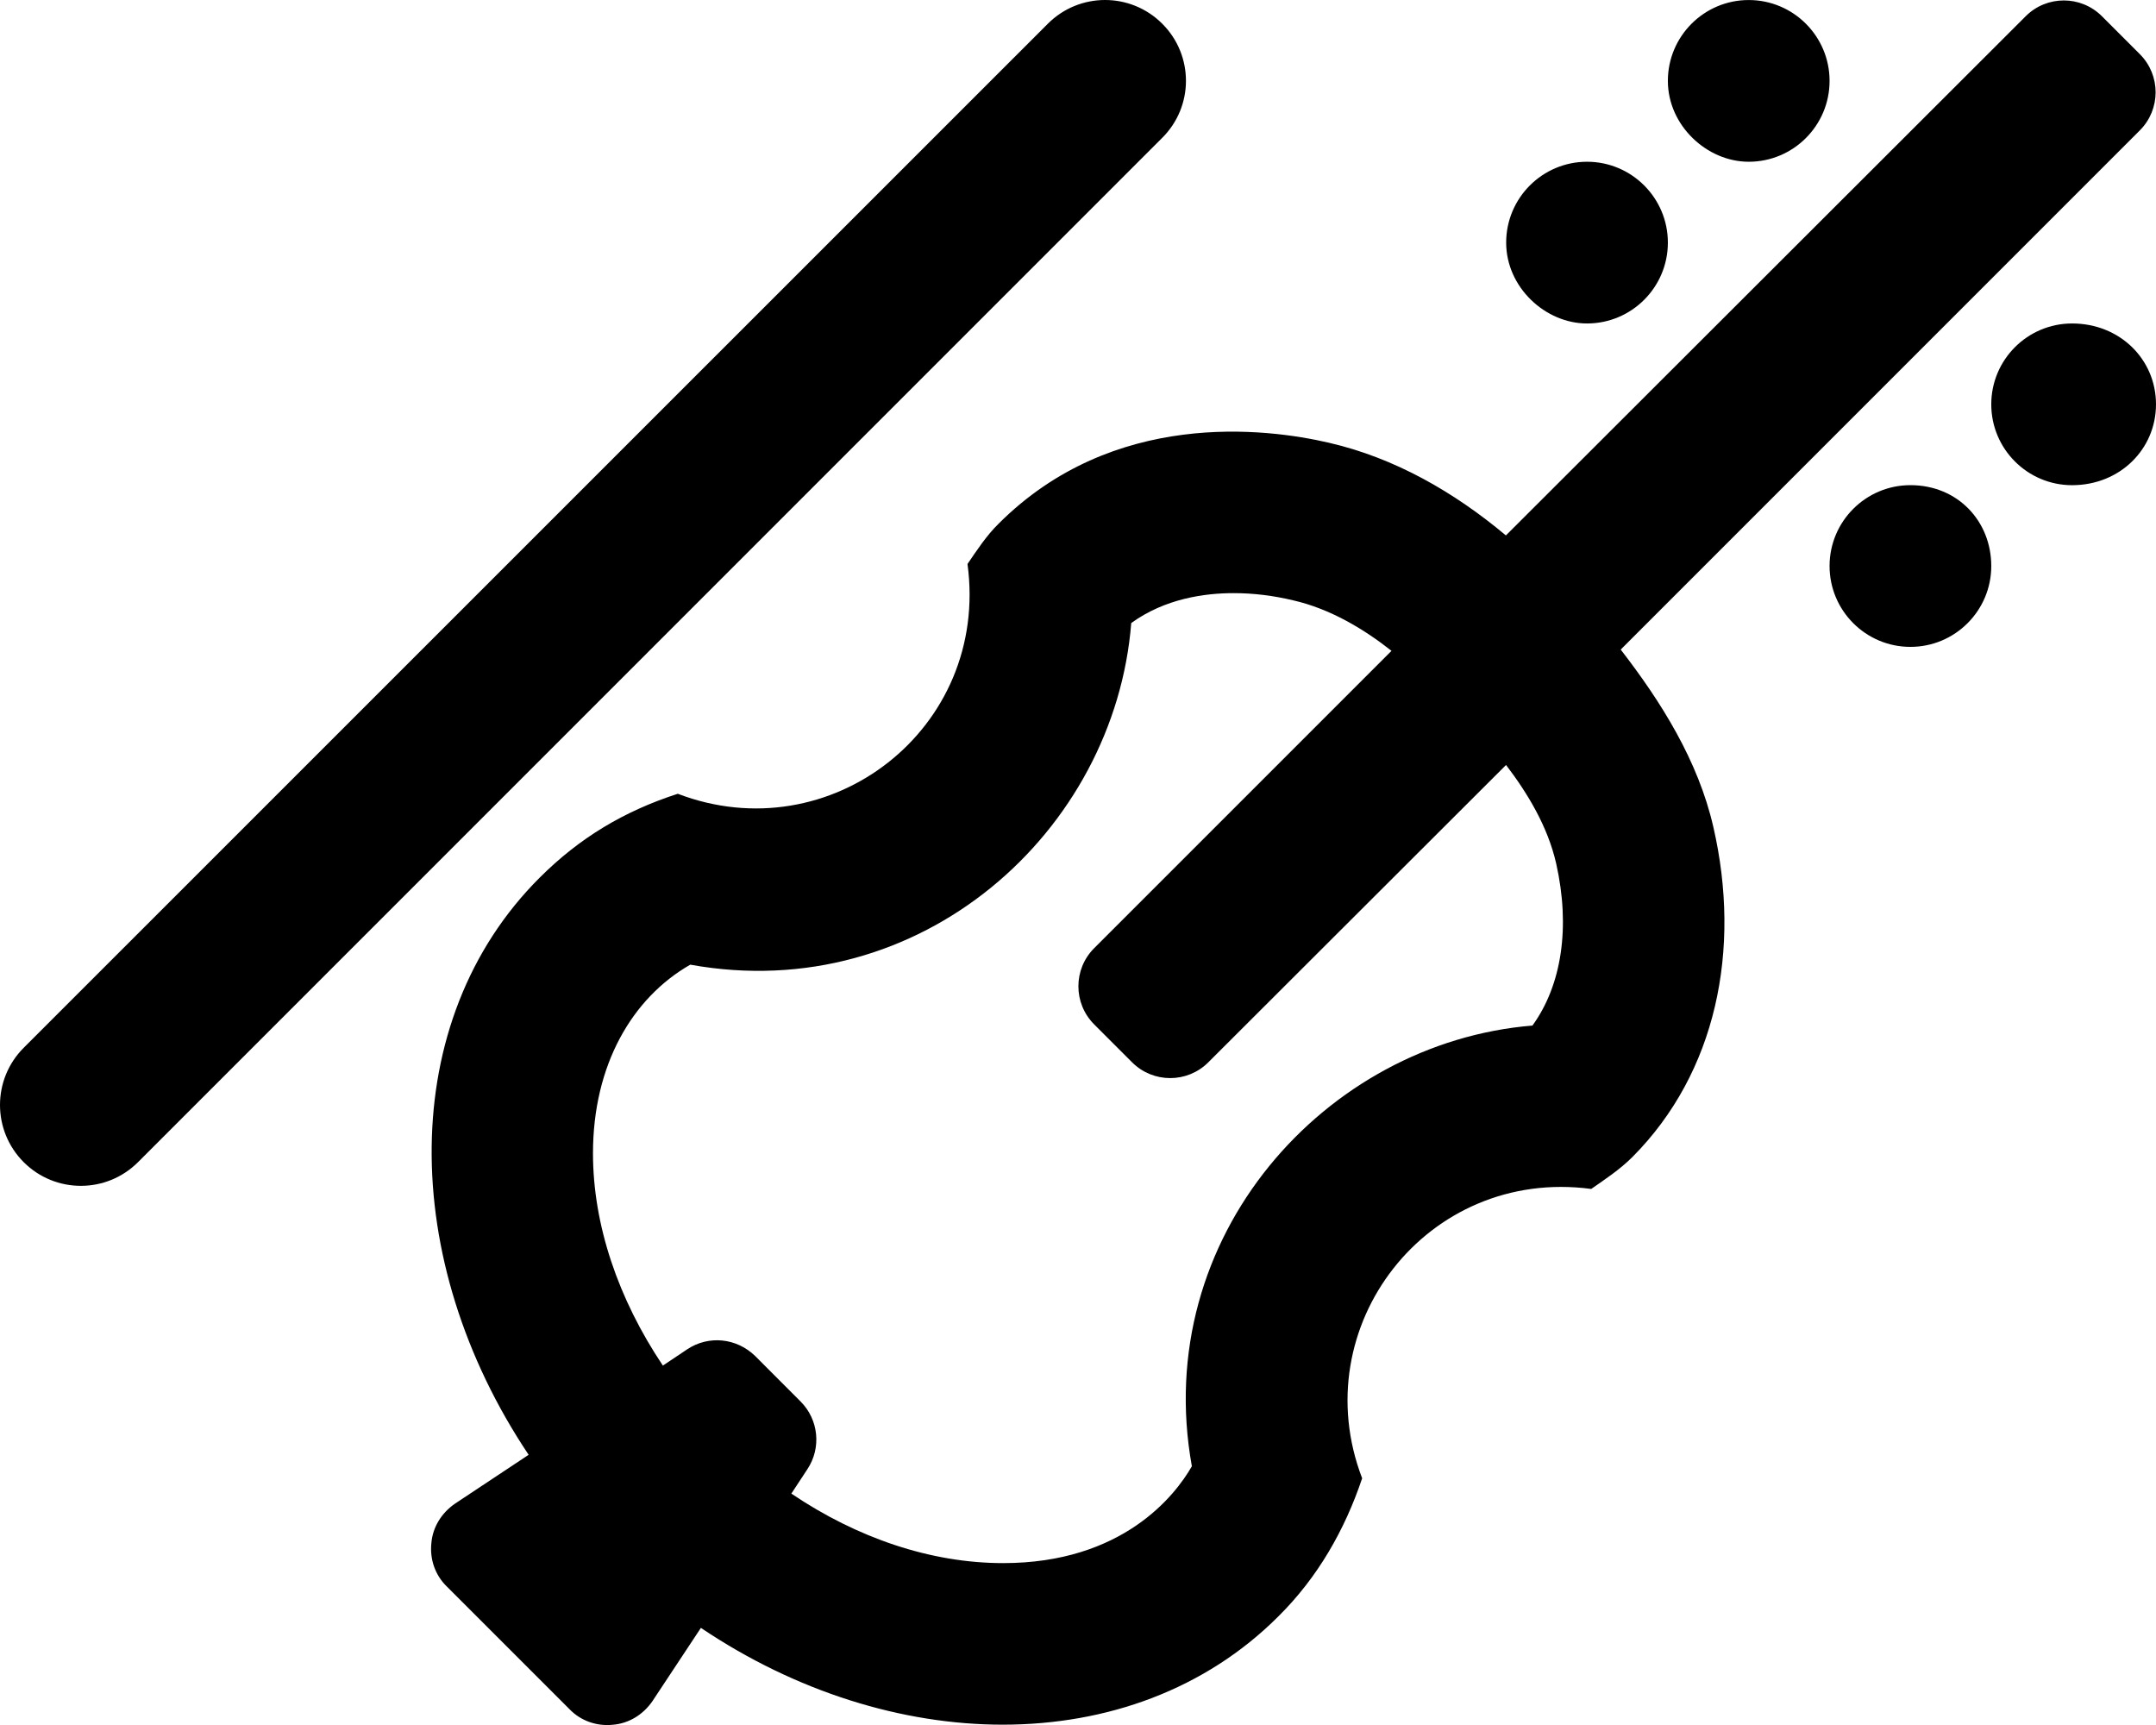 <svg xmlns="http://www.w3.org/2000/svg" viewBox="0 0 640 512"><!--! Font Awesome Pro 6.1.1 by @fontawesome - https://fontawesome.com License - https://fontawesome.com/license (Commercial License) Copyright 2022 Fonticons, Inc. --><path d="M519.1 48.01c13.25 0 24-10.75 24-24s-10.75-24-24-24s-24 10.75-24 24S506.7 48.01 519.1 48.01zM471.1 96.01c13.25 0 24-10.75 24-24s-10.75-24-24-24c-13.25 0-24 10.75-24 24S458.7 96.01 471.1 96.01zM481.1 192.8l154.1-154.1c6.251-6.25 6.251-16.38 0-22.63l-11.25-11.25c-6.251-6.25-16.38-6.25-22.63 0l-154.3 154.1c-15.38-12.88-33-23-52.5-27.5c-18.75-4.375-64.06-10-98.07 24C292.8 159 290 163.3 287.2 167.4C293.8 216.3 246.4 252.9 201.2 235.6C185.1 240.8 171.9 248.8 160.2 260.5c-42.5 42.38-41.9 113.6-3.274 171.3l-21.86 14.5c-4 2.75-6.642 6.996-7.017 11.75c-.5 4.75 1.12 9.503 4.62 12.88l36.39 36.38c3.375 3.5 8.124 5.114 12.87 4.614c4.75-.375 9.001-3.011 11.75-7.011l14.38-21.74c28.25 19 59.84 28.73 89.59 28.73c31 0 60.19-10.5 81.82-32.13c11.75-11.63 19.75-25.75 24.88-41c-17.25-45 19.25-92.38 68-85.88c4.125-2.875 8.5-5.75 12.25-9.5c24.88-25 32.38-61.56 24-97.94C504.1 225.8 493.1 208.3 481.1 192.8zM454.9 304.4c-61.38 5-113.4 62.75-101.1 130.8c-5 8.75-20.63 28.75-56.01 28.75c-21.38 0-43.25-7.375-62.88-20.63l4.727-7.194c4.25-6.375 3.375-14.79-2.001-20.16l-13.45-13.47c-5.501-5.375-13.82-6.251-20.2-2l-7.211 4.829c-13.25-19.75-20.75-41.75-20.75-63c0-26.25 11.63-46.13 28.88-56c68.51 12.38 126-39.63 130.9-101.4c10-7.25 21.75-8.875 30.38-8.875c6.001 0 11.88 .75 17.63 2.125c11 2.5 21 8.5 29.25 15l-88.26 88.25c-6.251 6.25-6.251 16.38 0 22.63l11.25 11.25c6.251 6.25 16.38 6.25 22.63 0l88.38-88.25c6.376 8.375 12.38 18.25 14.88 29.25C466.2 275.2 463.6 292.4 454.9 304.4zM615.1 96.01c-13.25 0-24 10.75-24 24s10.75 24 24 24C629.3 144 640 133.3 640 120S629.3 96.01 615.1 96.01zM567.1 144c-13.25 0-24 10.75-24 24s10.75 24 24 24s24-10.75 24-24S581.2 144 567.1 144zM345 7.031c-9.376-9.375-24.56-9.375-33.94 0L7.032 311c-9.376 9.375-9.376 24.56 0 33.94c4.688 4.688 10.83 7.031 16.97 7.031s12.28-2.344 16.97-7.031l304-304C354.4 31.59 354.4 16.41 345 7.031z"/></svg>